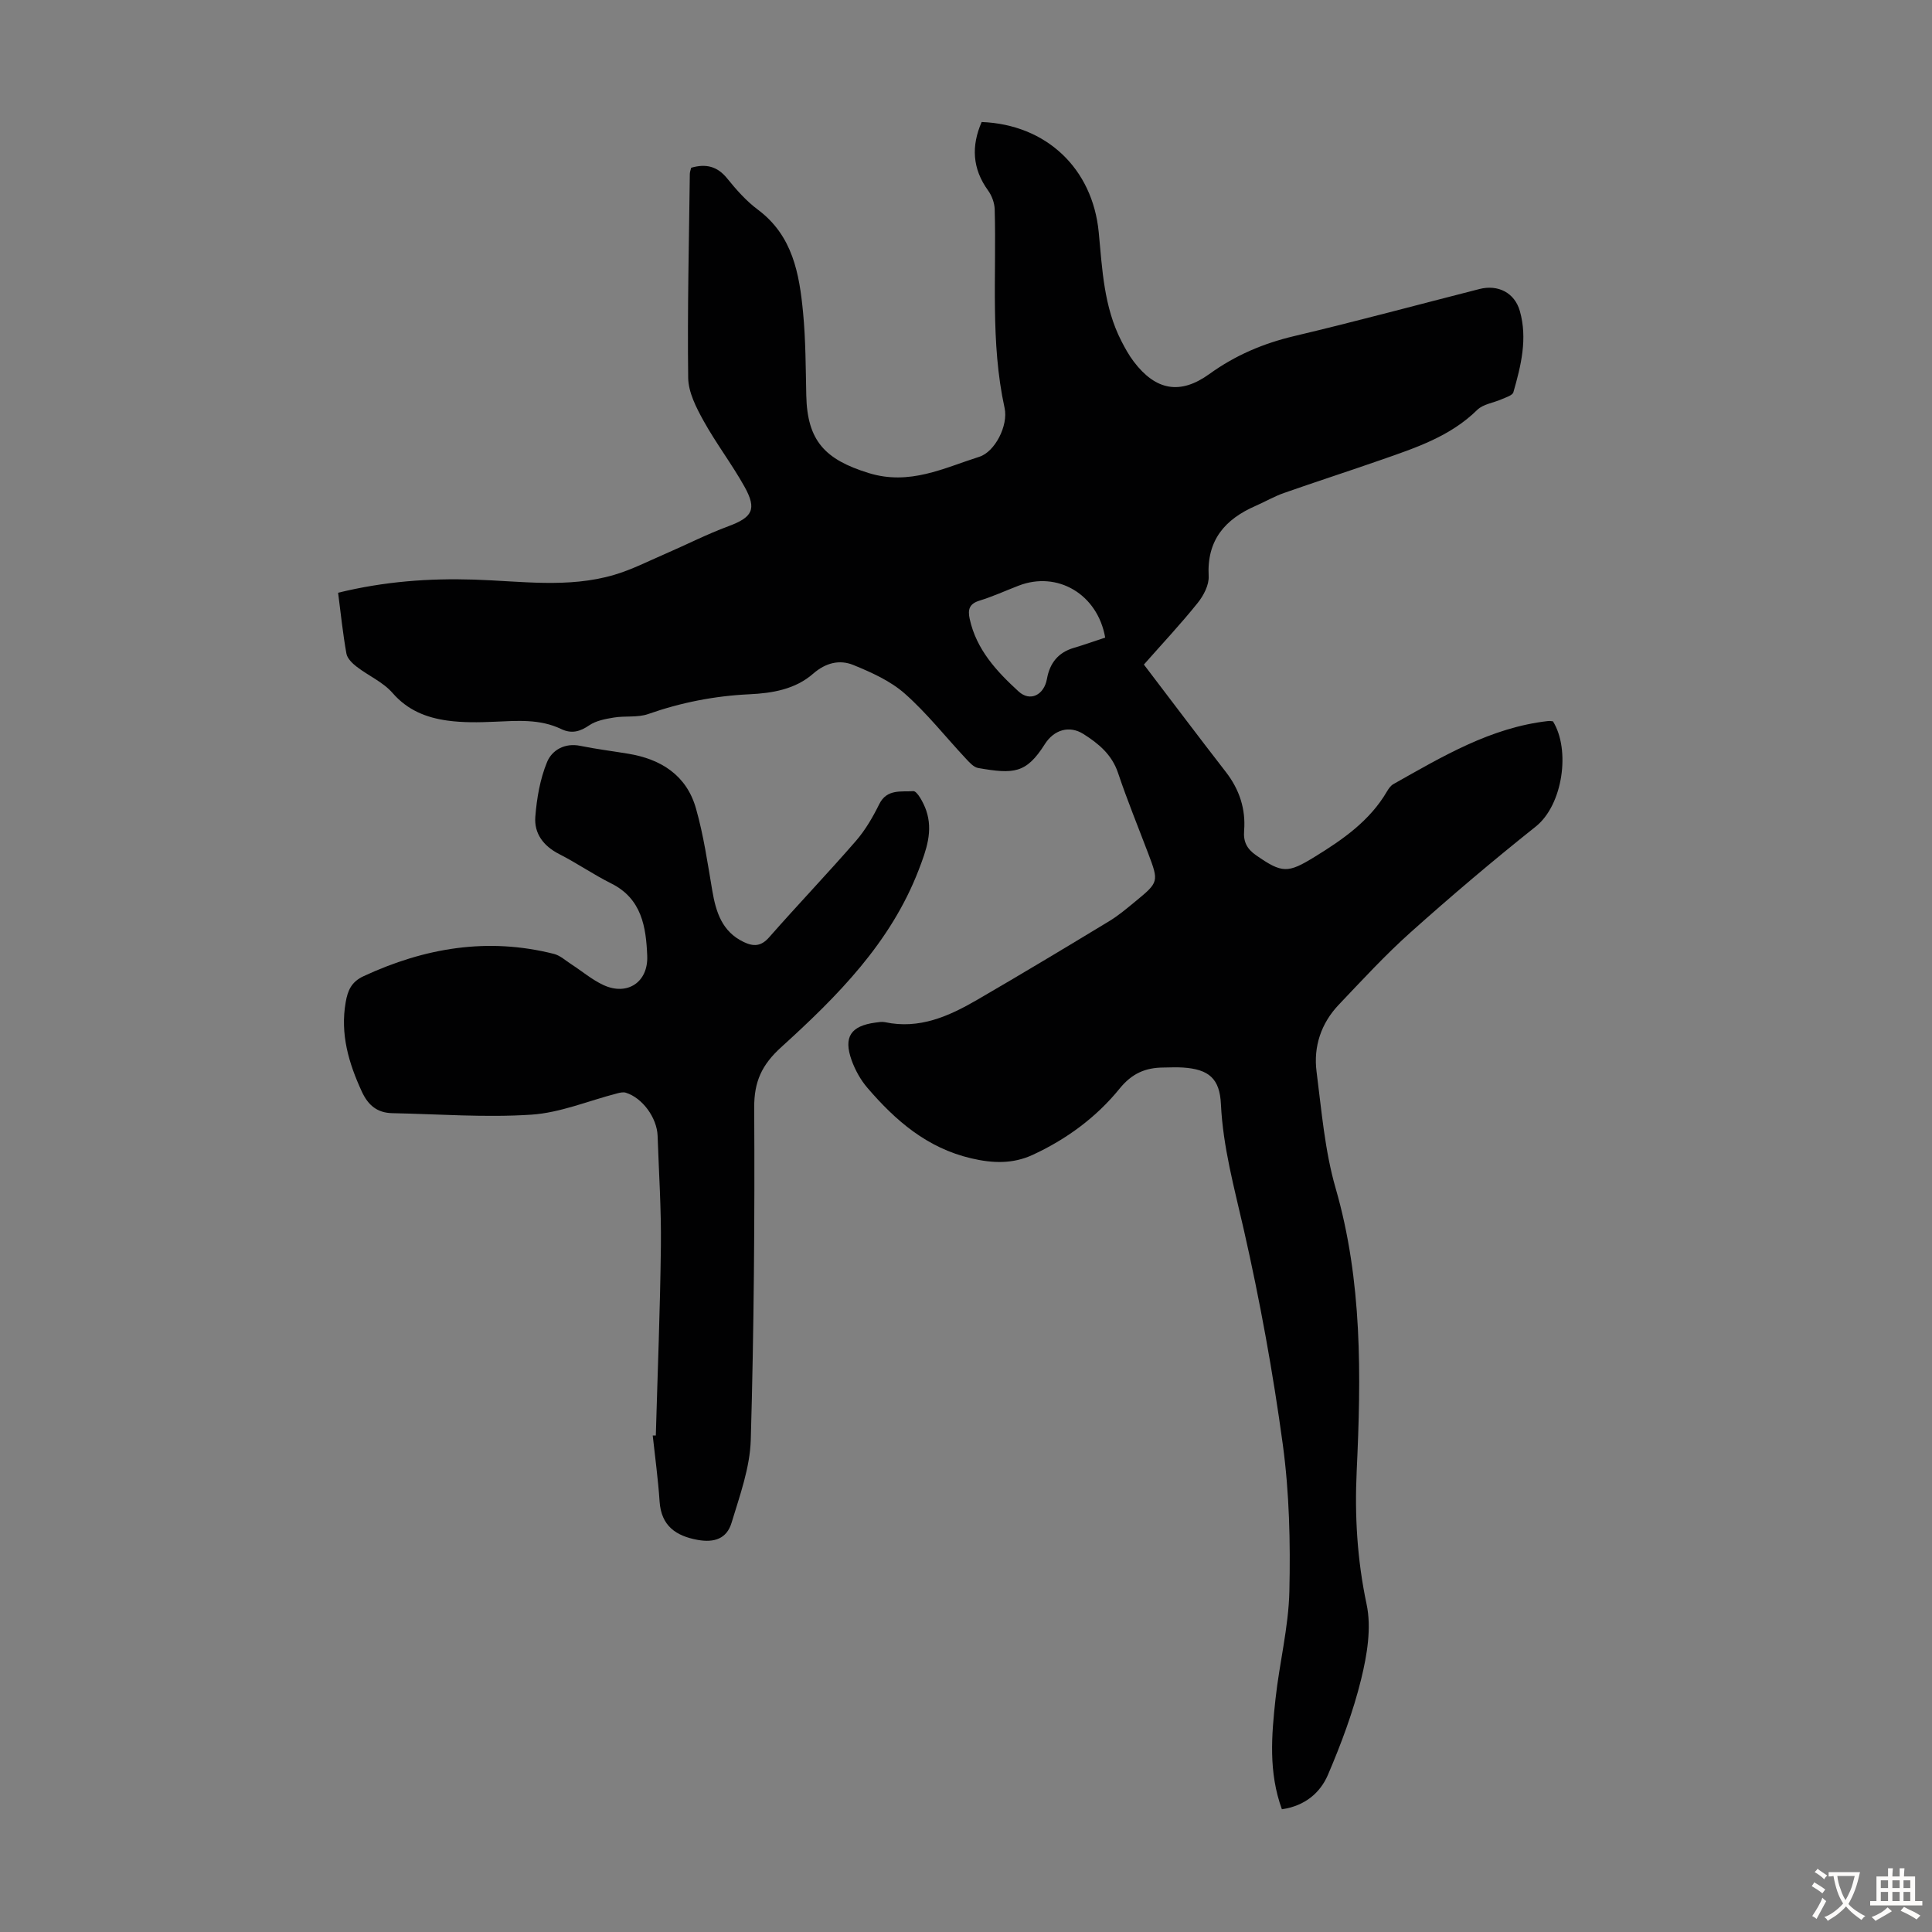<svg enable-background="new 0 0 400 400" viewBox="0 0 400 400" xmlns="http://www.w3.org/2000/svg"><rect x="0" y="0" width="400" height="400" fill="#808080" stroke="none"/><path d="m265.4 374.59c-2.8-7.71-2.14-15.31-1.32-22.85.81-7.44 2.7-14.83 2.87-22.27.23-10.13 0-20.38-1.36-30.4-2.03-14.93-4.74-29.81-8.08-44.5-1.96-8.62-4.31-17.08-4.73-25.97-.25-5.28-2.48-7.23-7.88-7.58-1.33-.09-2.67-.01-4 0-3.73.02-6.54 1.2-9.11 4.38-4.82 5.94-11 10.48-18 13.71-4.11 1.89-8.24 1.76-12.71.71-9.14-2.14-15.66-7.8-21.48-14.58-1.42-1.65-2.55-3.69-3.29-5.75-1.71-4.8-.16-7.08 4.91-7.77.66-.09 1.37-.22 2-.09 7.11 1.52 13.22-1.22 19.08-4.62 9.18-5.33 18.28-10.8 27.36-16.3 1.9-1.15 3.63-2.62 5.36-4.04 4.92-4.04 4.92-4.12 2.69-10.01-2.1-5.54-4.35-11.02-6.23-16.63-1.28-3.82-4.06-6.1-7.18-8.07-2.92-1.84-6.1-.86-7.98 2.11-3.86 6.09-6.41 6.22-13.79 4.94-.95-.16-1.84-1.18-2.58-1.97-4.2-4.49-8.04-9.39-12.63-13.44-2.98-2.63-6.88-4.38-10.62-5.91-2.87-1.18-5.75-.48-8.36 1.8-3.69 3.23-8.45 4.03-13.18 4.25-7.2.34-14.14 1.7-20.95 4.09-2.18.77-4.76.34-7.12.73-1.75.29-3.67.64-5.08 1.6-1.95 1.33-3.67 1.81-5.84.77-4.42-2.12-9.12-1.7-13.82-1.5-3.23.14-6.51.2-9.7-.24-4.35-.6-8.25-2.12-11.37-5.71-1.96-2.26-4.99-3.56-7.43-5.44-.9-.69-1.95-1.71-2.13-2.73-.74-4.14-1.17-8.34-1.72-12.59 9.64-2.36 18.86-3.01 28.14-2.72 9.7.3 19.46 1.83 29.01-.98 3.61-1.06 7.02-2.81 10.49-4.31 4.4-1.9 8.69-4.1 13.17-5.76 4.95-1.84 5.95-3.48 3.34-8.17-2.61-4.68-5.9-8.98-8.49-13.66-1.52-2.74-3.14-5.91-3.18-8.9-.18-14.07.17-28.15.34-42.23.01-.42.18-.84.28-1.26 3.06-.88 5.42-.31 7.46 2.22 1.89 2.34 3.95 4.67 6.34 6.45 7.23 5.39 8.6 13.28 9.37 21.34.54 5.67.54 11.39.66 17.09.19 9.48 3.92 13.32 12.89 16.1 8.49 2.63 15.53-1.01 22.94-3.36 3.23-1.02 6.03-6.48 5.23-10.1-2.98-13.62-1.66-27.41-2.05-41.13-.04-1.32-.58-2.81-1.36-3.89-3.29-4.53-3.5-9.23-1.34-14.19 13.39.52 22.97 9.62 24.24 22.83.73 7.67 1.06 15.44 4.68 22.5.76 1.49 1.58 2.97 2.59 4.3 4.52 5.94 9.57 6.92 15.63 2.55 5.37-3.88 11.16-6.34 17.58-7.86 12.83-3.04 25.56-6.48 38.34-9.74 3.84-.98 7.29.75 8.37 4.56 1.62 5.71.24 11.31-1.34 16.81-.19.65-1.5 1.04-2.36 1.42-1.71.77-3.89 1.02-5.13 2.24-5.57 5.48-12.68 7.82-19.75 10.29-6.75 2.36-13.55 4.55-20.3 6.92-1.99.7-3.85 1.79-5.79 2.64-6.38 2.77-10.16 7.11-9.76 14.57.1 1.83-1.06 4.04-2.29 5.56-3.49 4.35-7.32 8.43-11.12 12.74 5.71 7.49 11.28 14.91 16.97 22.24 2.81 3.62 4.14 7.68 3.78 12.17-.19 2.34.64 3.79 2.46 5.06 5.42 3.78 6.59 3.76 12.15.34 5.85-3.6 11.41-7.45 14.98-13.56.33-.57.77-1.19 1.32-1.5 10.13-5.7 20.14-11.72 32.05-13.06.33-.04.67.04.98.06 3.67 5.89 2.06 17.32-3.57 21.8-8.84 7.03-17.47 14.35-25.89 21.88-5.24 4.68-10.02 9.88-14.87 14.98-3.66 3.85-5.28 8.66-4.61 13.88 1.04 8.08 1.7 16.33 3.94 24.1 5.57 19.29 5.29 38.87 4.37 58.55-.44 9.31.1 18.41 2.05 27.62 1.04 4.88.1 10.49-1.12 15.48-1.66 6.77-4.14 13.41-6.89 19.84-1.6 3.72-4.76 6.43-9.53 7.12zm-36.58-242.58c-1.58-9.02-9.91-13.85-17.91-10.76-2.71 1.04-5.36 2.26-8.13 3.11-2.12.65-2.43 1.87-2.02 3.76 1.38 6.36 5.59 10.89 10.13 15.04 2.41 2.21 5.28.71 5.87-2.61.58-3.24 2.31-5.47 5.58-6.42 2.13-.63 4.22-1.38 6.48-2.12z" fill="#010102"/><path d="m135.78 297.2c.37-13.08.9-26.15 1.05-39.24.09-7.6-.42-15.2-.68-22.8-.13-3.73-3.14-7.87-6.59-8.93-.55-.17-1.25 0-1.84.16-5.91 1.52-11.74 4-17.72 4.39-9.54.63-19.18-.12-28.77-.31-3.1-.06-5-1.6-6.33-4.49-2.72-5.91-4.48-11.89-3.33-18.48.42-2.43 1.18-4.22 3.7-5.39 12.67-5.88 25.72-8.09 39.43-4.61 1.29.33 2.4 1.38 3.57 2.13 2.23 1.44 4.3 3.22 6.68 4.32 4.88 2.26 9.28-.55 9.05-6.06-.24-5.93-1.11-11.82-7.45-14.98-3.69-1.84-7.11-4.22-10.79-6.09-3.25-1.66-5.19-4.25-4.93-7.7.3-3.84.98-7.83 2.44-11.36 1.01-2.44 3.64-4.01 6.88-3.34 3.28.67 6.61 1.08 9.92 1.63 6.82 1.12 12.08 4.49 14.02 11.32 1.58 5.55 2.41 11.31 3.38 17.02.76 4.46 2.02 8.49 6.5 10.64 2.03.97 3.6.94 5.28-.98 5.91-6.73 12.1-13.2 17.97-19.96 1.95-2.25 3.5-4.93 4.83-7.62 1.58-3.19 4.6-2.49 7.03-2.67.81-.06 2.14 2.44 2.67 3.96 1.48 4.29.03 8.24-1.53 12.31-5.81 15.13-16.87 26.2-28.47 36.73-4 3.63-5.63 7.1-5.6 12.51.12 22.93-.05 45.88-.71 68.8-.17 5.77-2.28 11.55-3.98 17.17-.99 3.29-3.58 4.16-7.01 3.54-4.52-.82-7.55-2.9-7.89-7.96-.3-4.56-.93-9.1-1.42-13.65.22.01.43 0 .64-.01z" fill="#010102"/><g fill="#fcfbfa"><path d="m377.9 391.2c-.2.3-.4.5-.6.8-.7-.6-1.4-1-2.2-1.5.2-.3.4-.5.5-.8.6.4 1.4.8 2.3 1.5zm-1.8 6.1c-.2-.2-.5-.4-.9-.6.4-.6.8-1.2 1.2-1.9s.7-1.3.9-1.9c.3.3.5.5.8.7-.7 1.3-1.4 2.6-2 3.7zm2.2-9c-.3.3-.5.5-.6.8-.6-.6-1.3-1.1-2-1.5.3-.3.5-.5.6-.7.6.5 1.3.9 2 1.4zm.3.2v-.9h2 4.5c-.3 1.3-.6 2.5-1 3.6s-.9 2.1-1.4 3c.4.5 1 1 1.6 1.4s1.2.8 1.9 1.1c-.3.2-.5.4-.8.8-.4-.3-1-.7-1.6-1.2s-1.2-1.1-1.6-1.6c-.5.6-1.1 1.1-1.7 1.6s-1.4.9-2.1 1.4c-.1-.3-.3-.5-.7-.8.6-.2 1.2-.5 1.9-1s1.4-1.1 2-1.8c-.5-.8-.9-1.6-1.2-2.5s-.6-2-.8-3.2c-.4.1-.7.1-1 .1zm2.5 2.7c.3 1 .7 1.7 1 2.2.3-.5.6-1.1 1-2s.6-1.9.9-3h-3.2-.4c.1.9.3 1.8.7 2.8z"/><path d="m396.5 388.5v1.5 3.6h1.5v.9c-.4 0-1 0-1.7 0h-7.9c-.5 0-.9 0-1.2 0v-.9h1.3v-3.5c0-.7 0-1.2 0-1.6h2.4c0-.8 0-1.4 0-1.7h1c0 .3-.1.8-.1 1.7h1.5c0-.8 0-1.4 0-1.7h1c0 .3-.1.9-.1 1.7zm-8.2 9.2c-.2-.3-.5-.5-.8-.8.8-.3 1.4-.6 1.9-.9s1-.7 1.4-1.1c.3.3.6.5.9.8-1.6 1-2.8 1.6-3.4 2zm2.6-6.8v-1.6h-1.5v1.6zm0 2.7v-1.9h-1.5v1.9zm2.4-2.7v-1.6h-1.5v1.6zm0 2.7v-1.9h-1.5v1.9zm.2 2 .7-.8c.4.2.9.5 1.6.8s1.3.7 1.8 1c-.3.3-.5.5-.8.8-.4-.3-1.5-1-3.3-1.8zm2-4.7v-1.6h-1.4v1.6zm0 2.7v-1.9h-1.4v1.9z"/></g></svg>
